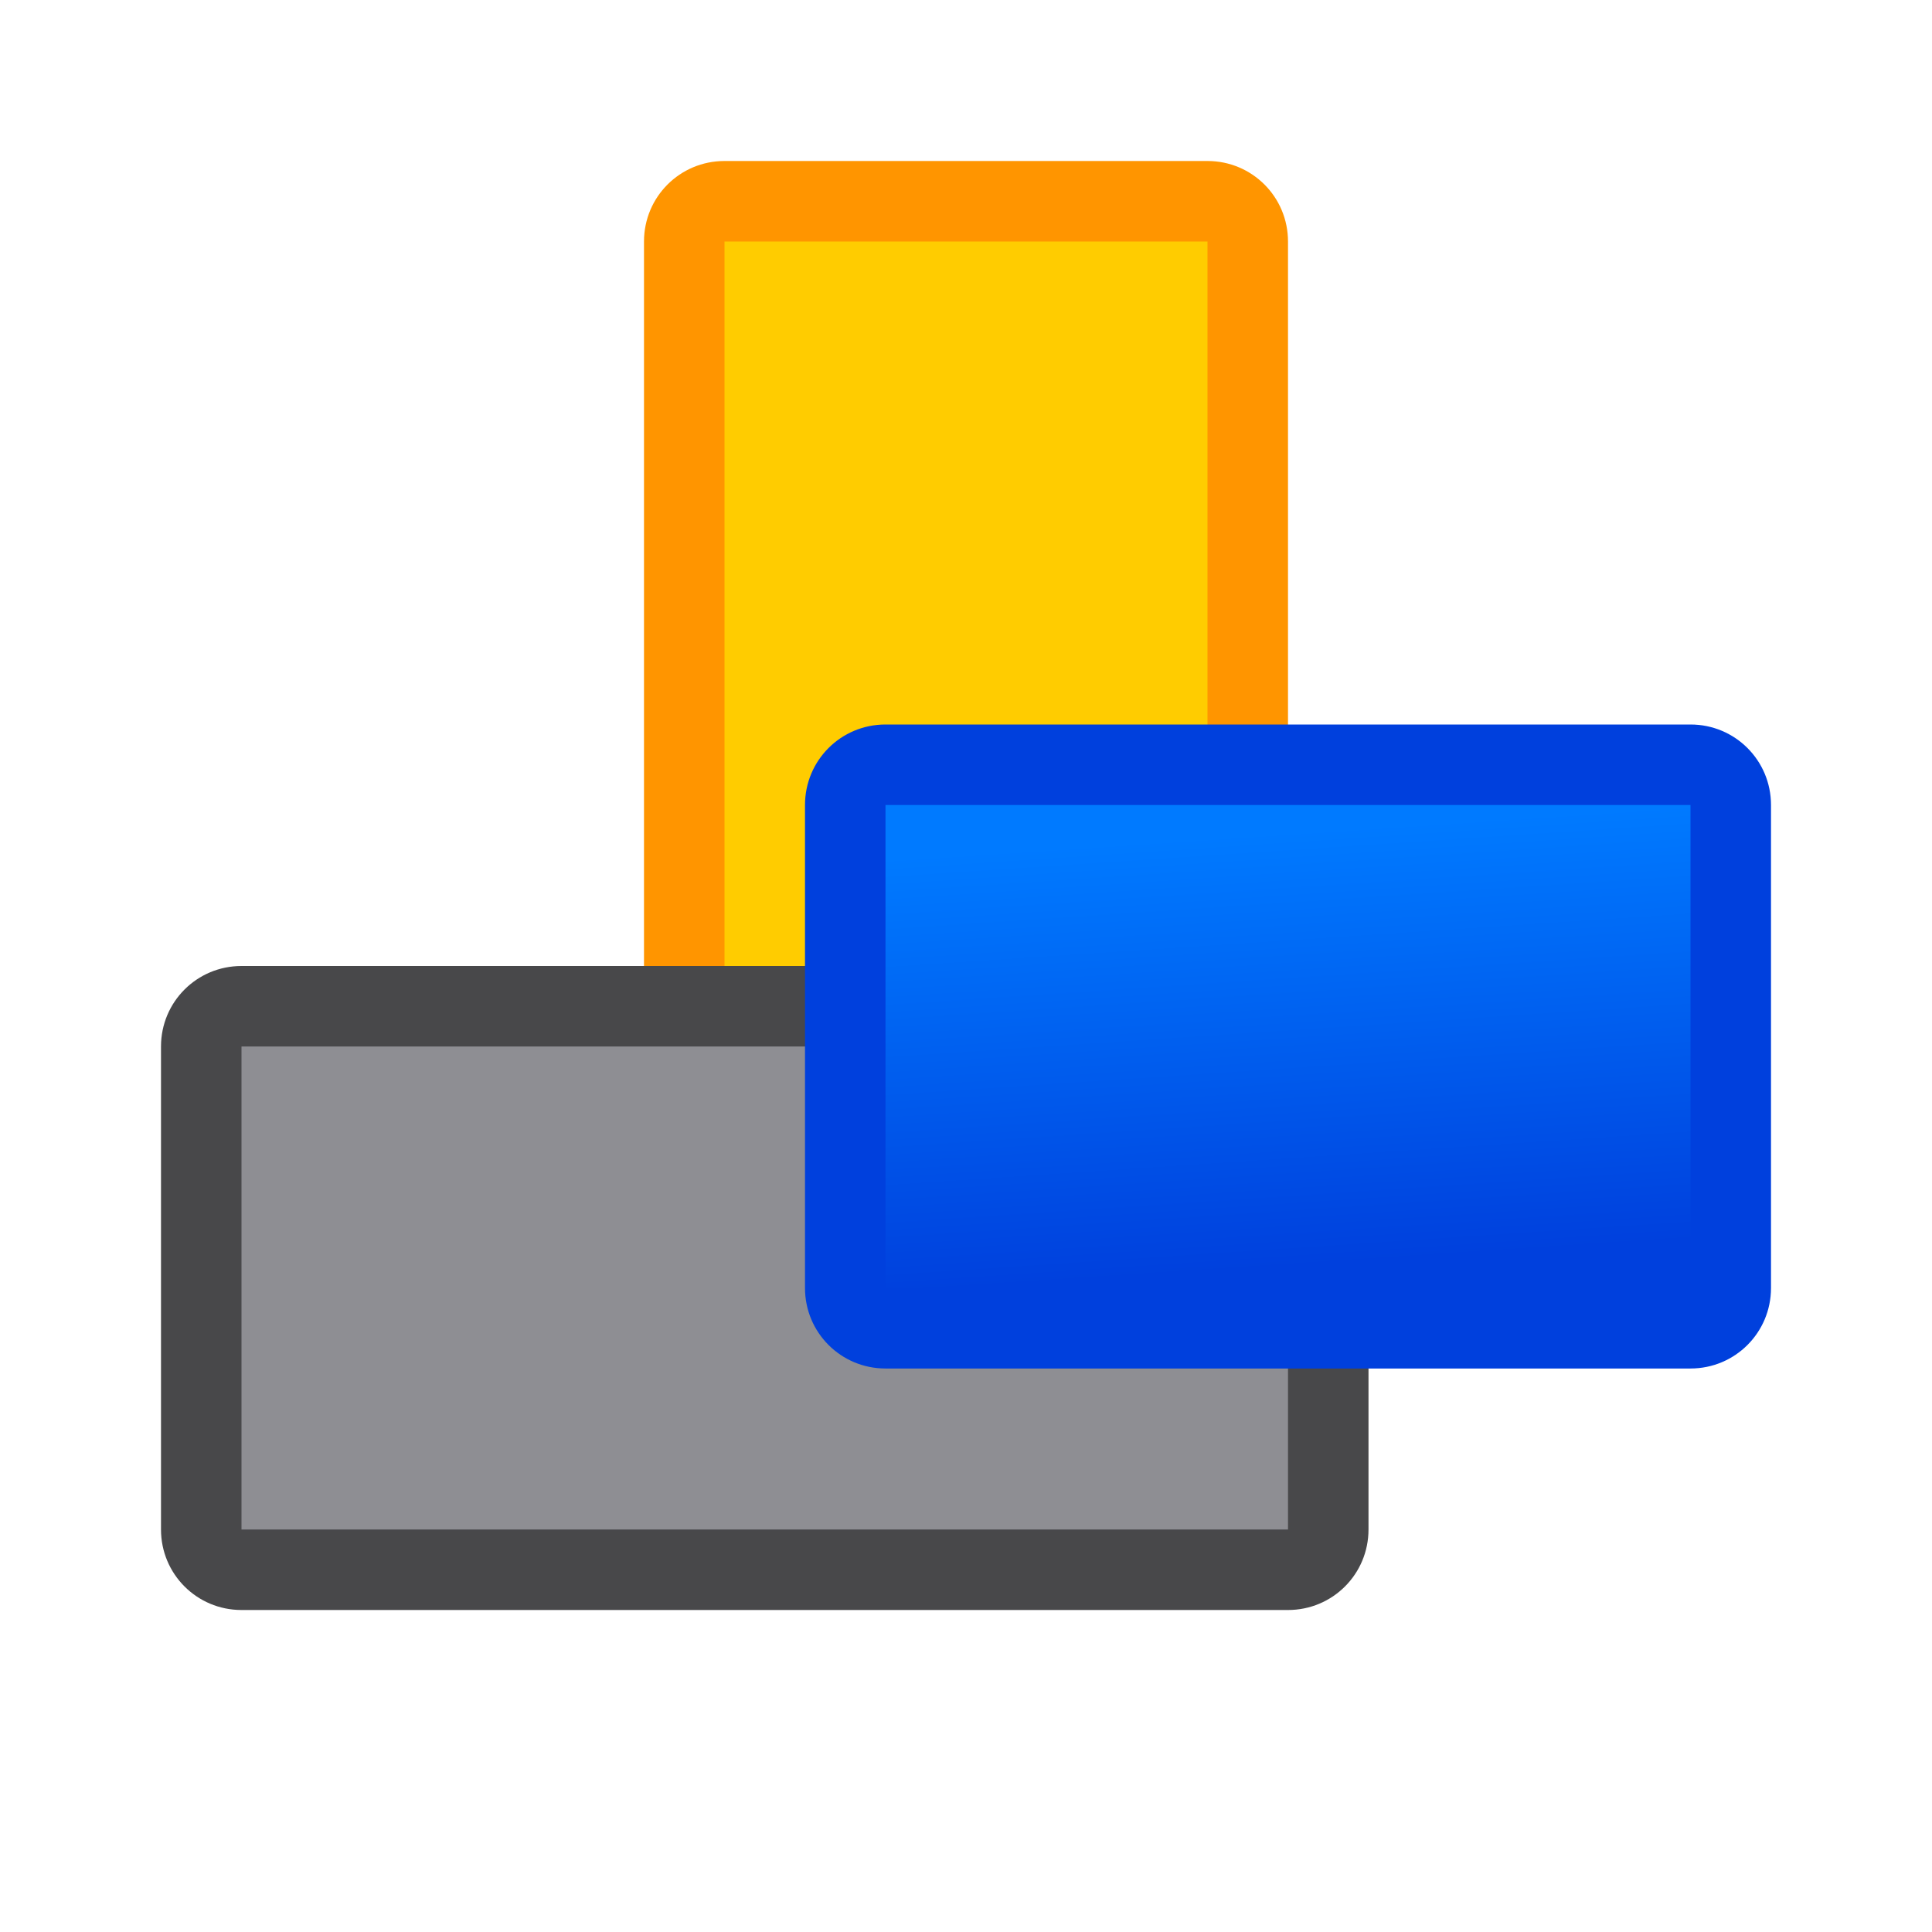 <svg viewBox="0 0 24 24" xmlns="http://www.w3.org/2000/svg" xmlns:xlink="http://www.w3.org/1999/xlink"><linearGradient id="a" gradientTransform="matrix(.707 .707 -.707 .707 -36 6)" gradientUnits="userSpaceOnUse" x1="44.271" x2="40.203" y1="-30.576" y2="-34.136"><stop offset="0" stop-color="#0040dd"/><stop offset="1" stop-color="#007aff"/></linearGradient><path d="m16 3c0-.554-.446-1-1-1h-6c-.554 0-1 .446-1 1v11c0 .554.446 1 1 1h6c.554 0 1-.446 1-1z" fill="#ff9500"/><path d="m15 3v11h-6v-11z" fill="#fc0"/><path d="m3 12c-.554 0-1 .446-1 1v6c0 .554.446 1 1 1h13c.554 0 1-.446 1-1v-6c0-.554-.446-1-1-1z" fill="#48484a"/><path d="m3 13h13v6h-13z" fill="#8e8e93"/><path d="m11 9c-.554 0-1 .446-1 1v6c0 .554.446 1 1 1h10c.554 0 1-.446 1-1v-6c0-.554-.446-1-1-1z" fill="#0040dd"/><path d="m11 10h10v6h-10z" fill="url(#a)"/></svg>